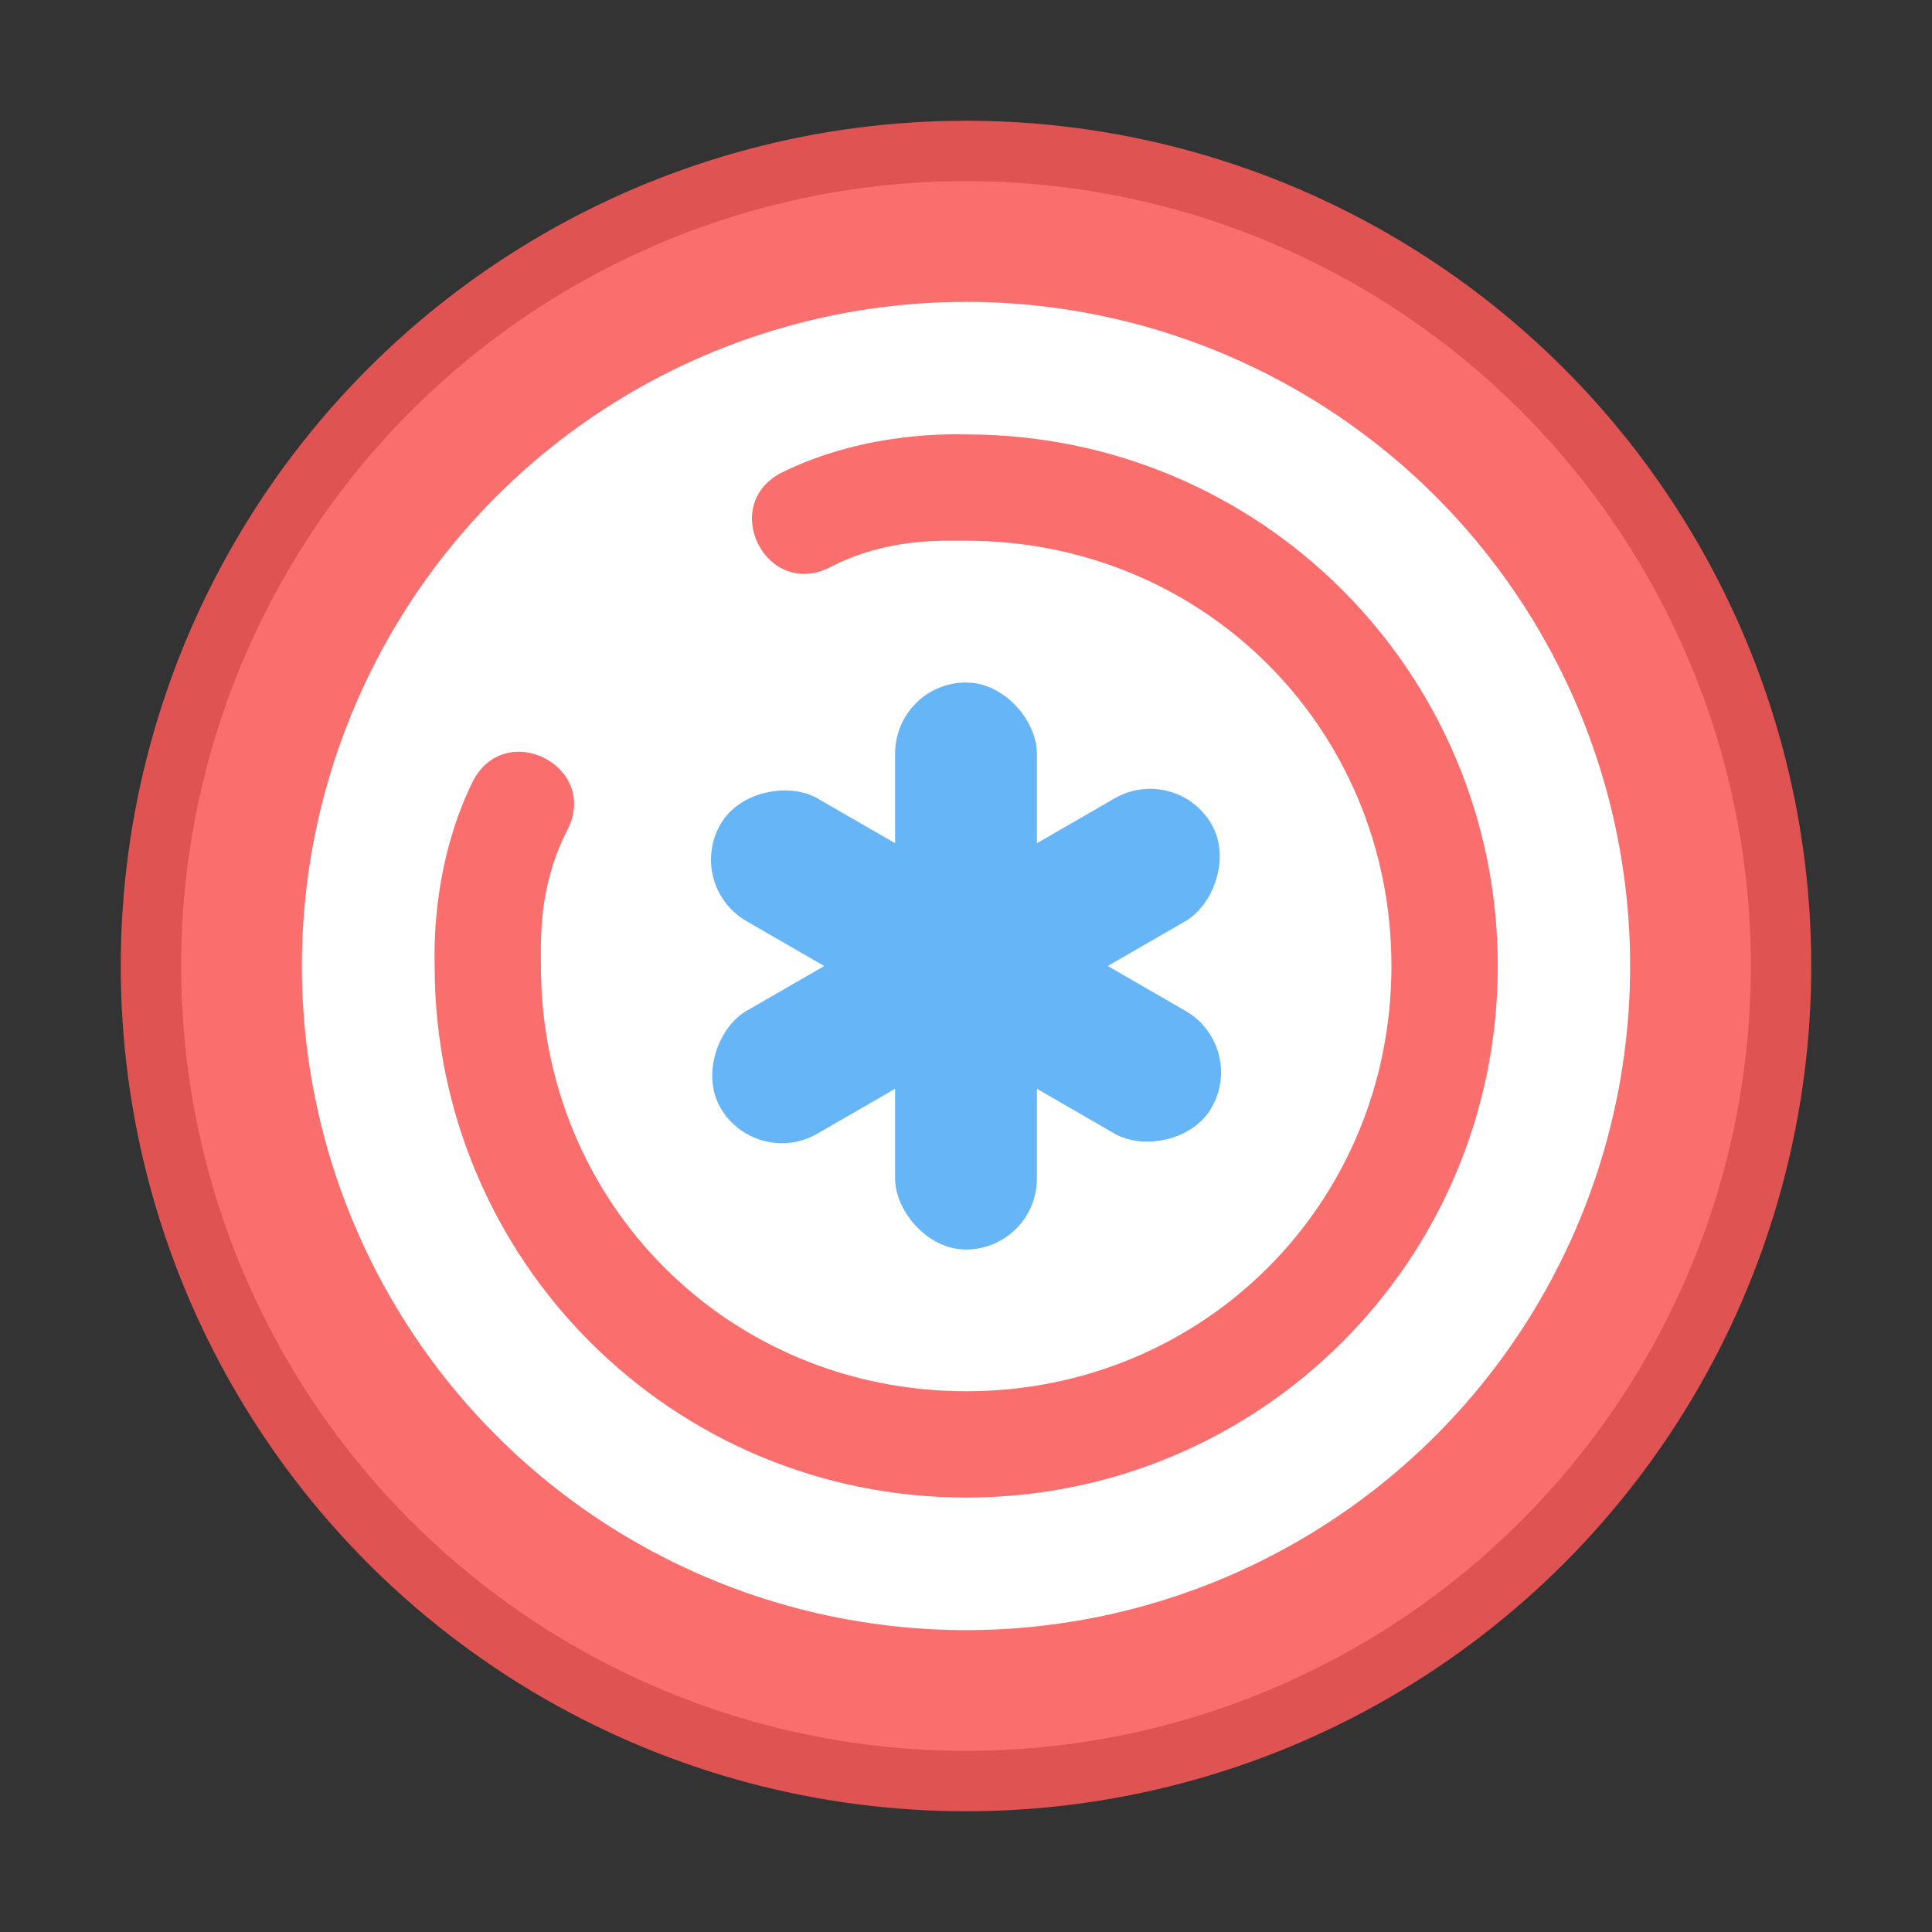 <svg width="64" height="64" version="1.1" viewBox="0 0 64 64" xmlns="http://www.w3.org/2000/svg">
 <rect x="0" y="0" width="64" height="64" fill="#333333" stroke="none"/>
 <circle cx="32" cy="32" r="27" fill="#fa6e6e" stroke="#df5353" stroke-linecap="round" stroke-linejoin="round" stroke-width="2" style="paint-order:stroke fill markers"/>
 <circle cx="32" cy="32" r="22" fill="#ffffff" stroke-width=".957"/>
 <path d="m32.006 14.391c-0.352 0-3.245-0.133-6.069 1.243-2.161 1.052-0.564 4.251 1.573 3.15 1.874-0.966 3.674-0.871 4.496-0.871 7.865 0 14.087 6.222 14.087 14.087 1.03e-4 7.865-6.222 14.087-14.087 14.087s-14.086-6.221-14.087-14.087c-1.65e-4 -0.821-0.095-2.622 0.871-4.496 1.101-2.137-2.098-3.734-3.15-1.573-1.375 2.824-1.242 5.716-1.242 6.069 0.002 9.743 7.865 17.609 17.609 17.609 9.743 0 17.609-7.865 17.609-17.609-1.27e-4 -9.743-7.865-17.609-17.609-17.609z" fill="#fa6e6e" stroke-width="1.174"/>
 <rect x="29.652" y="22.609" width="4.696" height="18.783" ry="2.348" fill="#65b5f7" stroke-width="1.174" style="paint-order:stroke fill markers"/>
 <rect transform="rotate(240)" x="-46.061" y="2.321" width="4.696" height="18.783" ry="2.348" fill="#65b5f7" stroke-width="1.174" style="paint-order:stroke fill markers"/>
 <rect transform="rotate(120)" x="9.365" y="-53.105" width="4.696" height="18.783" ry="2.348" fill="#65b5f7" stroke-width="1.174" style="paint-order:stroke fill markers"/>
</svg>
